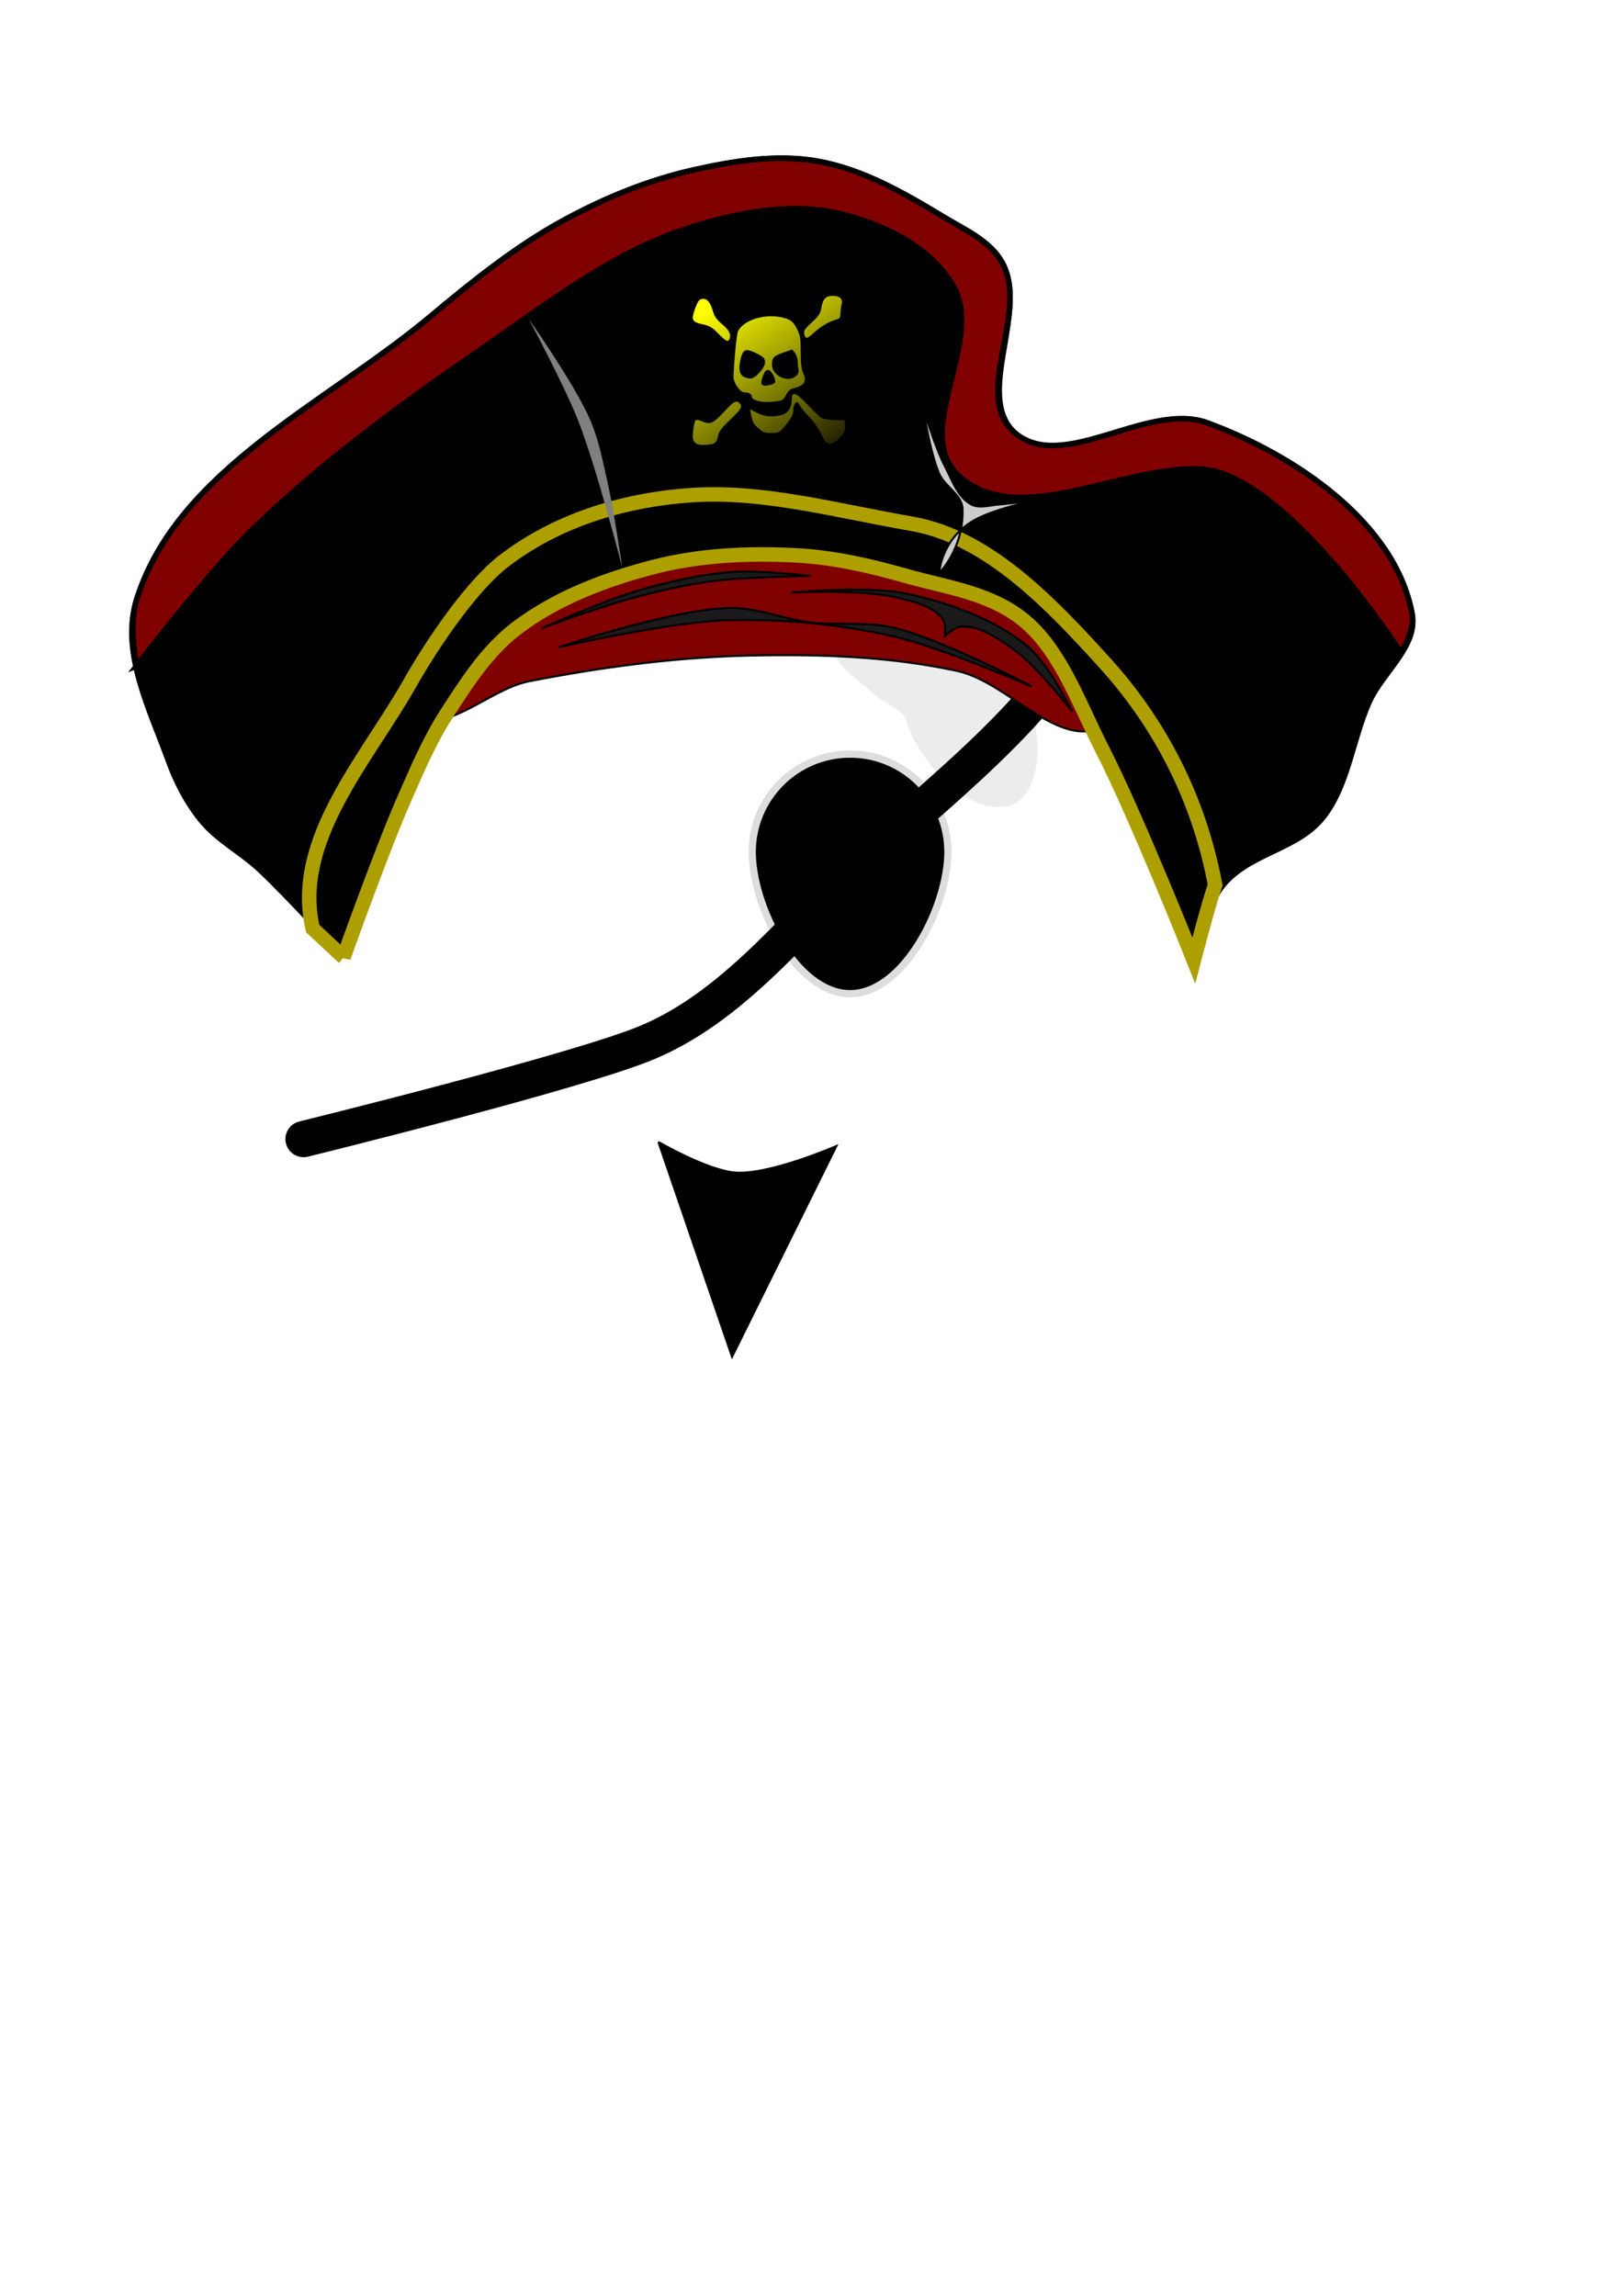 <?xml version="1.0" encoding="UTF-8"?>
<svg width="793.701" height="1122.52" xmlns="http://www.w3.org/2000/svg" xmlns:svg="http://www.w3.org/2000/svg" xmlns:xlink="http://www.w3.org/1999/xlink">
 <title>Pirate</title>
 <defs>
  <linearGradient id="linearGradient5483">
   <stop stop-color="#ffff00" id="stop5485" offset="0"/>
   <stop stop-color="#ffff00" stop-opacity="0" id="stop5487" offset="1"/>
  </linearGradient>
  <filter height="1.507" y="-0.253" width="1.495" x="-0.248" id="filter5296">
   <feGaussianBlur id="feGaussianBlur5298" stdDeviation="10.226"/>
  </filter>
  <linearGradient y2="1.131" x2="1.054" y1="-0.021" x1="0.268" id="linearGradient5489" xlink:href="#linearGradient5483"/>
 </defs>
 <g>
  <title>Layer 1</title>
  <g id="layer1">
   <path fill="#ececec" fill-rule="nonzero" stroke-width="3.543" filter="url(#filter5296)" id="path5201" d="m428.546,297.785c-11.075,0.003 -19.613,9.408 -20.286,18.545c-0.703,9.549 11.417,15.454 18.135,22.277c5.162,5.243 15.541,7.837 16.9,14.2c5.039,17.689 29.73,47.044 50.585,41.018c12.662,-3.659 15.037,-24.476 12.696,-37.446c-2.862,-15.862 -18.025,-27.338 -30.554,-37.478c-6.463,-5.23 -14.603,-7.989 -22.192,-11.384c-8.244,-3.688 -17.314,-9.451 -25.286,-9.732l0,0z"/>
   <path fill="#000000" fill-rule="nonzero" stroke="#dddddd" stroke-width="3.543" stroke-linecap="round" stroke-linejoin="round" stroke-miterlimit="4" stroke-dashoffset="0" id="path4640-7" d="m463.57,416.564c0,26.431 -21.426,69.286 -47.857,69.286c-26.431,0 -47.857,-42.855 -47.857,-69.286c0,-26.431 21.426,-47.857 47.857,-47.857c26.431,0 47.857,21.426 47.857,47.857z"/>
   <g fill="#000000" id="g5173-1">
    <path fill="#000000" fill-rule="nonzero" stroke="#000000" stroke-width="3.543" stroke-linecap="round" stroke-linejoin="round" stroke-miterlimit="4" stroke-dashoffset="0" id="path5169-1" d="m434.053,423.39c0,15.78 -8.635,28.571 -19.286,28.571c-10.651,0 -19.286,-12.792 -19.286,-28.571c0,-15.78 8.635,-28.571 19.286,-28.571c10.651,0 19.286,12.792 19.286,28.571z"/>
    <path fill="#000000" fill-rule="nonzero" stroke="#000000" stroke-width="3.543" stroke-linecap="round" stroke-linejoin="round" stroke-miterlimit="4" stroke-dashoffset="0" id="path5171-5" d="m422.293,427.71c0,5.997 -3.392,10.859 -7.576,10.859c-4.184,0 -7.576,-4.862 -7.576,-10.859c0,-5.997 3.392,-10.859 7.576,-10.859c4.184,0 7.576,4.862 7.576,10.859z"/>
   </g>
   <g transform="matrix(0.956,0,0,0.807,28.414,65.937) " id="g5380"/>
   <path fill="none" stroke="#000000" stroke-width="17.717" stroke-linecap="round" stroke-miterlimit="4" id="path5439" d="m148.442,556.946c0,0 135.439,-33.307 168.695,-47.477c45.494,-19.384 76.134,-63.158 113.137,-95.965c23.356,-20.707 47.434,-40.783 68.69,-63.64c13.215,-14.209 36.365,-45.457 36.365,-45.457"/>
   <path fill="#800000" stroke="#000000" stroke-width="1px" id="path5456" d="m200.515,349.296c16.494,11.482 38.361,-12.302 58.084,-16.162c35.926,-7.033 72.496,-11.895 109.096,-12.627c33.592,-0.672 67.686,0.405 100.51,7.576c25.084,5.48 49.837,39.339 72.226,26.769c18.397,-10.329 22.157,-43.565 12.122,-62.124c-21.442,-39.657 -80.904,-42.945 -125.259,-51.013c-43.082,-7.836 -88.82,-7.012 -131.32,3.536c-36.1,8.959 -81.717,17.109 -100.005,49.497c-8.971,15.888 -10.429,44.124 4.546,54.548z"/>
   <path fill="#000000" stroke="#000000" stroke-width="2.724px" id="path5452" d="m168.009,468.047c0,0 -26.612,-29.271 -40.815,-42.625c-9.287,-8.732 -20.853,-14.488 -28.957,-24.451c-6.799,-8.357 -12.06,-18.484 -15.795,-28.766c-9.177,-25.264 -23.664,-53.473 -15.602,-79.115c19.892,-63.271 92.373,-95.549 143.278,-138.065c20.759,-17.338 42.282,-34.664 65.812,-47.463c20.001,-10.879 41.296,-19.535 63.18,-24.451c19.811,-4.45 40.579,-7.825 60.547,-4.315c21.96,3.861 42.414,15.537 61.864,27.327c10.437,6.327 23.172,11.605 28.957,23.012c12.152,23.961 -13.424,63.723 5.265,81.982c23.57,23.028 65.096,-15.244 94.77,-4.315c42.829,15.774 91.78,48.577 100.066,93.459c2.908,15.752 -14.604,28.532 -21.092,43.178c-8.153,18.406 -10.219,40.615 -22.376,56.093c-12.843,16.351 -37.138,17.453 -50.017,34.519c-7.284,9.652 -13.285,35.566 -13.285,35.566c0,0 -27.872,-70.199 -44.803,-103.297c-11.046,-21.593 -19.772,-46.868 -36.88,-61.846c-16.671,-14.596 -38.908,-17.142 -59.033,-22.88c-17.707,-5.049 -35.737,-9.133 -53.966,-10.068c-23.294,-1.194 -47.071,-0.13 -69.761,5.753c-23.545,6.105 -47.666,15.262 -67.129,30.204c-14.104,10.828 -24.069,26.402 -33.713,41.341c-8.419,13.04 -14.526,27.465 -20.774,41.673c-11.146,25.343 -29.741,77.55 -29.741,77.55z"/>
   <path fill="#800000" stroke="#000000" stroke-width="2.724px" d="m66.747,325.647c0,0 -3.939,-19.735 0.092,-32.556c19.892,-63.271 92.373,-95.549 143.278,-138.065c20.759,-17.338 42.038,-34.567 65.812,-47.463c19.85,-10.767 41.143,-19.518 63.18,-24.451c19.745,-4.419 40.614,-7.786 60.547,-4.315c22.209,3.867 42.571,15.665 61.864,27.327c10.551,6.378 23.245,12.086 28.957,23.012c12.687,24.267 -15.13,63.709 5.265,81.982c23.552,21.102 65.096,-15.244 94.77,-4.315c42.829,15.774 91.78,48.577 100.066,93.459c1.454,7.876 -5.421,18.901 -5.421,18.901c0,0 -56.894,-88.428 -98.525,-89.868c-39.437,-1.364 -89.847,30.033 -118.351,2.744c-22.109,-21.166 13.013,-65.058 -1.872,-91.802c-10.595,-19.036 -33.676,-30.362 -54.831,-35.567c-24.541,-6.039 -51.446,-0.744 -75.494,7.03c-38.31,12.384 -70.848,38.564 -104.066,61.315c-37.975,26.01 -75.233,53.635 -108.351,85.601c-21.091,20.357 -56.923,67.03 -56.923,67.03l-0,0z" id="path5454"/>
   <path fill="#1a1a1a" stroke="#000000" stroke-width="1px" id="path5458" d="m273.246,316.466c0,0 53.538,-12.194 80.812,-13.132c27.375,-0.942 55.086,1.623 81.822,7.576c23.756,5.289 68.69,24.749 68.69,24.749c0,0 -43.822,-23.145 -67.68,-28.789c-13.132,-3.107 -27.006,-0.925 -40.406,-2.525c-13.412,-1.602 -26.398,-7.415 -39.901,-7.071c-28.497,0.726 -83.338,19.193 -83.338,19.193z"/>
   <path fill="#1a1a1a" stroke="#000000" stroke-width="1px" id="path5460" d="m265.67,306.87c0,0 29.505,-13.135 44.952,-17.678c15.648,-4.602 31.714,-8.422 47.982,-9.596c12.612,-0.91 37.881,2.02 37.881,2.02c0,0 -32.103,0.433 -47.982,2.525c-13.651,1.798 -27.119,4.972 -40.406,8.586c-14.385,3.912 -42.426,14.142 -42.426,14.142z"/>
   <path fill="#1a1a1a" stroke="#000000" stroke-width="1px" id="path5462" d="m386.888,289.697c0,0 37.787,-3.4 56.063,0.505c21.381,4.568 43.293,12.285 60.104,26.264c9.694,8.061 21.213,31.315 21.213,31.315c0,0 -17.631,-22.76 -29.294,-30.81c-7.514,-5.186 -16.147,-11.258 -25.254,-10.607c-2.938,0.21 -7.576,4.546 -7.576,4.546c0,0 0.578,-5.88 -1.01,-8.081c-4.802,-6.657 -14.264,-8.6 -22.223,-10.607c-16.835,-4.243 -52.023,-2.525 -52.023,-2.525z"/>
   <path fill="none" stroke="#ae9f00" stroke-width="7.087" stroke-miterlimit="4" d="m168.009,468.047c0,0 -0.898,-0.699 -15.101,-14.054c-9.935,-43.246 26.248,-82.321 47.39,-119.645c12.381,-21.858 31.12,-48.466 45.827,-59.829c25.212,-19.481 57.546,-30.124 92.373,-32.434c34.827,-2.311 70.074,7.54 107.33,13.989c37.326,6.461 68.228,39.097 94.506,68.095c26.278,28.998 45.789,65.318 53.902,108.454c-3.426,10.079 -10.428,36.994 -10.428,36.994c0,0 -27.872,-70.199 -44.803,-103.297c-11.046,-21.593 -19.772,-46.868 -36.88,-61.846c-16.671,-14.596 -38.908,-17.142 -59.033,-22.88c-17.707,-5.049 -35.737,-9.133 -53.966,-10.068c-23.294,-1.194 -47.071,-0.13 -69.761,5.753c-23.545,6.105 -47.666,15.262 -67.129,30.204c-14.104,10.828 -24.069,26.402 -33.713,41.341c-8.419,13.04 -14.526,27.465 -20.774,41.673c-11.146,25.343 -29.741,77.55 -29.741,77.55z" id="path5468"/>
   <path fill="#808080" id="path5464" d="m304.286,277.362c0,0 -12.398,-48.269 -21.429,-71.429c-6.731,-17.263 -24.286,-50 -24.286,-50c0,0 22.343,31.643 30,49.286c4.232,9.751 6.237,20.345 8.571,30.714c3.078,13.671 7.143,41.429 7.143,41.429z"/>
   <path fill="#cccccc" stroke="#000000" stroke-width="1px" id="path5466" d="m459.286,280.219c0,0 12.045,-11.789 11.429,-31.429c-0.215,-6.864 -8.667,-10.855 -11.429,-17.143c-4.436,-10.099 -7.857,-32.143 -7.857,-32.143c0,0 5.998,19.56 10.714,28.571c3.491,6.671 6.188,15.077 12.857,18.571c4.007,2.1 9.059,0.314 13.571,0c11.992,-0.835 35.714,-5 35.714,-5c0,0 -34.854,4.512 -49.286,13.571c-15.043,9.443 -15.714,25 -15.714,25z"/>
   <path fill="url(#linearGradient5489)" id="path5481" d="m339.742,216.282c-0.975,-1.093 -1.114,-2.229 -0.729,-5.963c0.261,-2.537 0.852,-4.76 1.312,-4.939c0.46,-0.179 2.03,0.18 3.489,0.798c3.589,1.521 5.057,0.814 10.51,-5.058c4.579,-4.931 5.76,-5.572 7.33,-3.98c1.615,1.638 0.894,2.92 -4.544,8.07c-4.449,4.214 -5.523,5.677 -6.014,8.194c-0.659,3.382 -1.763,4.021 -7.173,4.154c-2.031,0.05 -3.359,-0.355 -4.181,-1.276zm61.74,-4.363c-1.37,-2.737 -4.017,-6.468 -5.882,-8.293c-1.865,-1.824 -3.876,-4.253 -4.469,-5.396c-0.876,-1.69 -1.273,-1.915 -2.122,-1.2c-0.575,0.484 -1.057,1.917 -1.071,3.185c-0.03,2.709 -0.862,4.306 -4.405,8.457c-2.43,2.848 -2.874,3.062 -6.334,3.062c-3.114,0 -4.134,-0.368 -6.255,-2.257c-2.552,-2.273 -2.844,-2.832 -3.68,-7.062l-0.458,-2.316l3.434,1.763c3.705,1.902 7.688,2.228 12.09,0.988c3.156,-0.889 4.907,-3.624 4.907,-7.665c0,-4.087 2.04,-3.345 7.849,2.857c2.82,3.01 5.842,5.862 6.716,6.336c0.874,0.474 3.76,0.933 6.413,1.018l4.824,0.155l0.222,2.654c0.184,2.205 -0.241,3.164 -2.514,5.671c-1.942,2.142 -3.321,3.017 -4.755,3.017c-1.763,0 -2.336,-0.633 -4.51,-4.976zm-29.533,-15.618c-3.167,-0.615 -4.336,-1.313 -4.336,-2.59c0,-1.081 -1.551,-1.878 -3.657,-1.878c-2.027,0 -5.341,-4.817 -5.238,-7.613c0.326,-8.789 1.554,-21.094 2.234,-22.384c3.333,-6.316 16.12,-9.244 24.628,-5.638c1.655,0.701 2.913,2.099 4.191,4.657c1.606,3.214 1.826,4.59 1.826,11.394c0,5.712 0.318,8.416 1.216,10.325c1.756,3.736 0.627,5.85 -3.716,6.959c-2.75,0.702 -3.57,1.32 -4.568,3.443c-0.671,1.428 -1.885,2.722 -2.707,2.887c-3.621,0.727 -7.499,0.899 -9.873,0.438zm6.859,-8.946c1.115,-1.042 -1.243,-6.182 -2.952,-6.434c-1.175,-0.173 -1.776,0.441 -2.684,2.742c-1.623,4.115 -1.004,5.381 2.338,4.78c1.453,-0.261 2.937,-0.751 3.298,-1.089zm-7.449,-5.136c2.655,-2.83 3.419,-5.239 2.238,-7.057c-0.772,-1.188 -6.41,-3.969 -8.048,-3.969c-1.917,0 -2.732,1.234 -3.605,5.464c-0.881,4.265 -0.158,6.815 2.205,7.777c2.997,1.221 4.387,0.794 7.21,-2.215zm18.114,1.448c0.83,-0.842 1.321,-2.03 1.09,-2.64c-0.231,-0.61 -0.42,-2.372 -0.42,-3.916c0,-1.646 -0.564,-3.512 -1.363,-4.513l-1.363,-1.707l-4.138,1.427c-4.887,1.685 -5.783,2.6 -5.783,5.91c0,5.64 8.135,9.335 11.976,5.439zm-38.19,-20.558c-2.888,-2.974 -4.271,-3.811 -7.367,-4.463c-5.343,-1.125 -5.953,-2.096 -4.306,-6.849c1.673,-4.829 2.331,-5.666 4.453,-5.666c1.974,0 3.407,1.958 4.693,6.411c0.596,2.066 1.829,3.856 3.709,5.389c3.659,2.982 5.023,5.165 4.499,7.198c-0.628,2.434 -1.741,2.038 -5.681,-2.019zm42.047,0.264c-0.411,-1.661 0.083,-2.437 3.638,-5.713c3.54,-3.262 4.203,-4.299 4.755,-7.436c0.722,-4.103 2.169,-5.568 5.5,-5.568c3.442,0 5.056,1.518 4.385,4.123c-0.304,1.178 -0.572,3.229 -0.596,4.556c-0.036,1.967 -0.39,2.498 -1.916,2.869c-3.279,0.797 -7.592,3.298 -10.76,6.238c-3.624,3.364 -4.37,3.503 -5.007,0.931z"/>
   <path fill="#000000" stroke="#000000" stroke-width="1px" id="path5493" d="m322,558.362c0,0 24.405,14.206 38,15c16.87,0.985 49,-13 49,-13l-51,103l-36,-105z"/>
  </g>
 </g>
</svg>